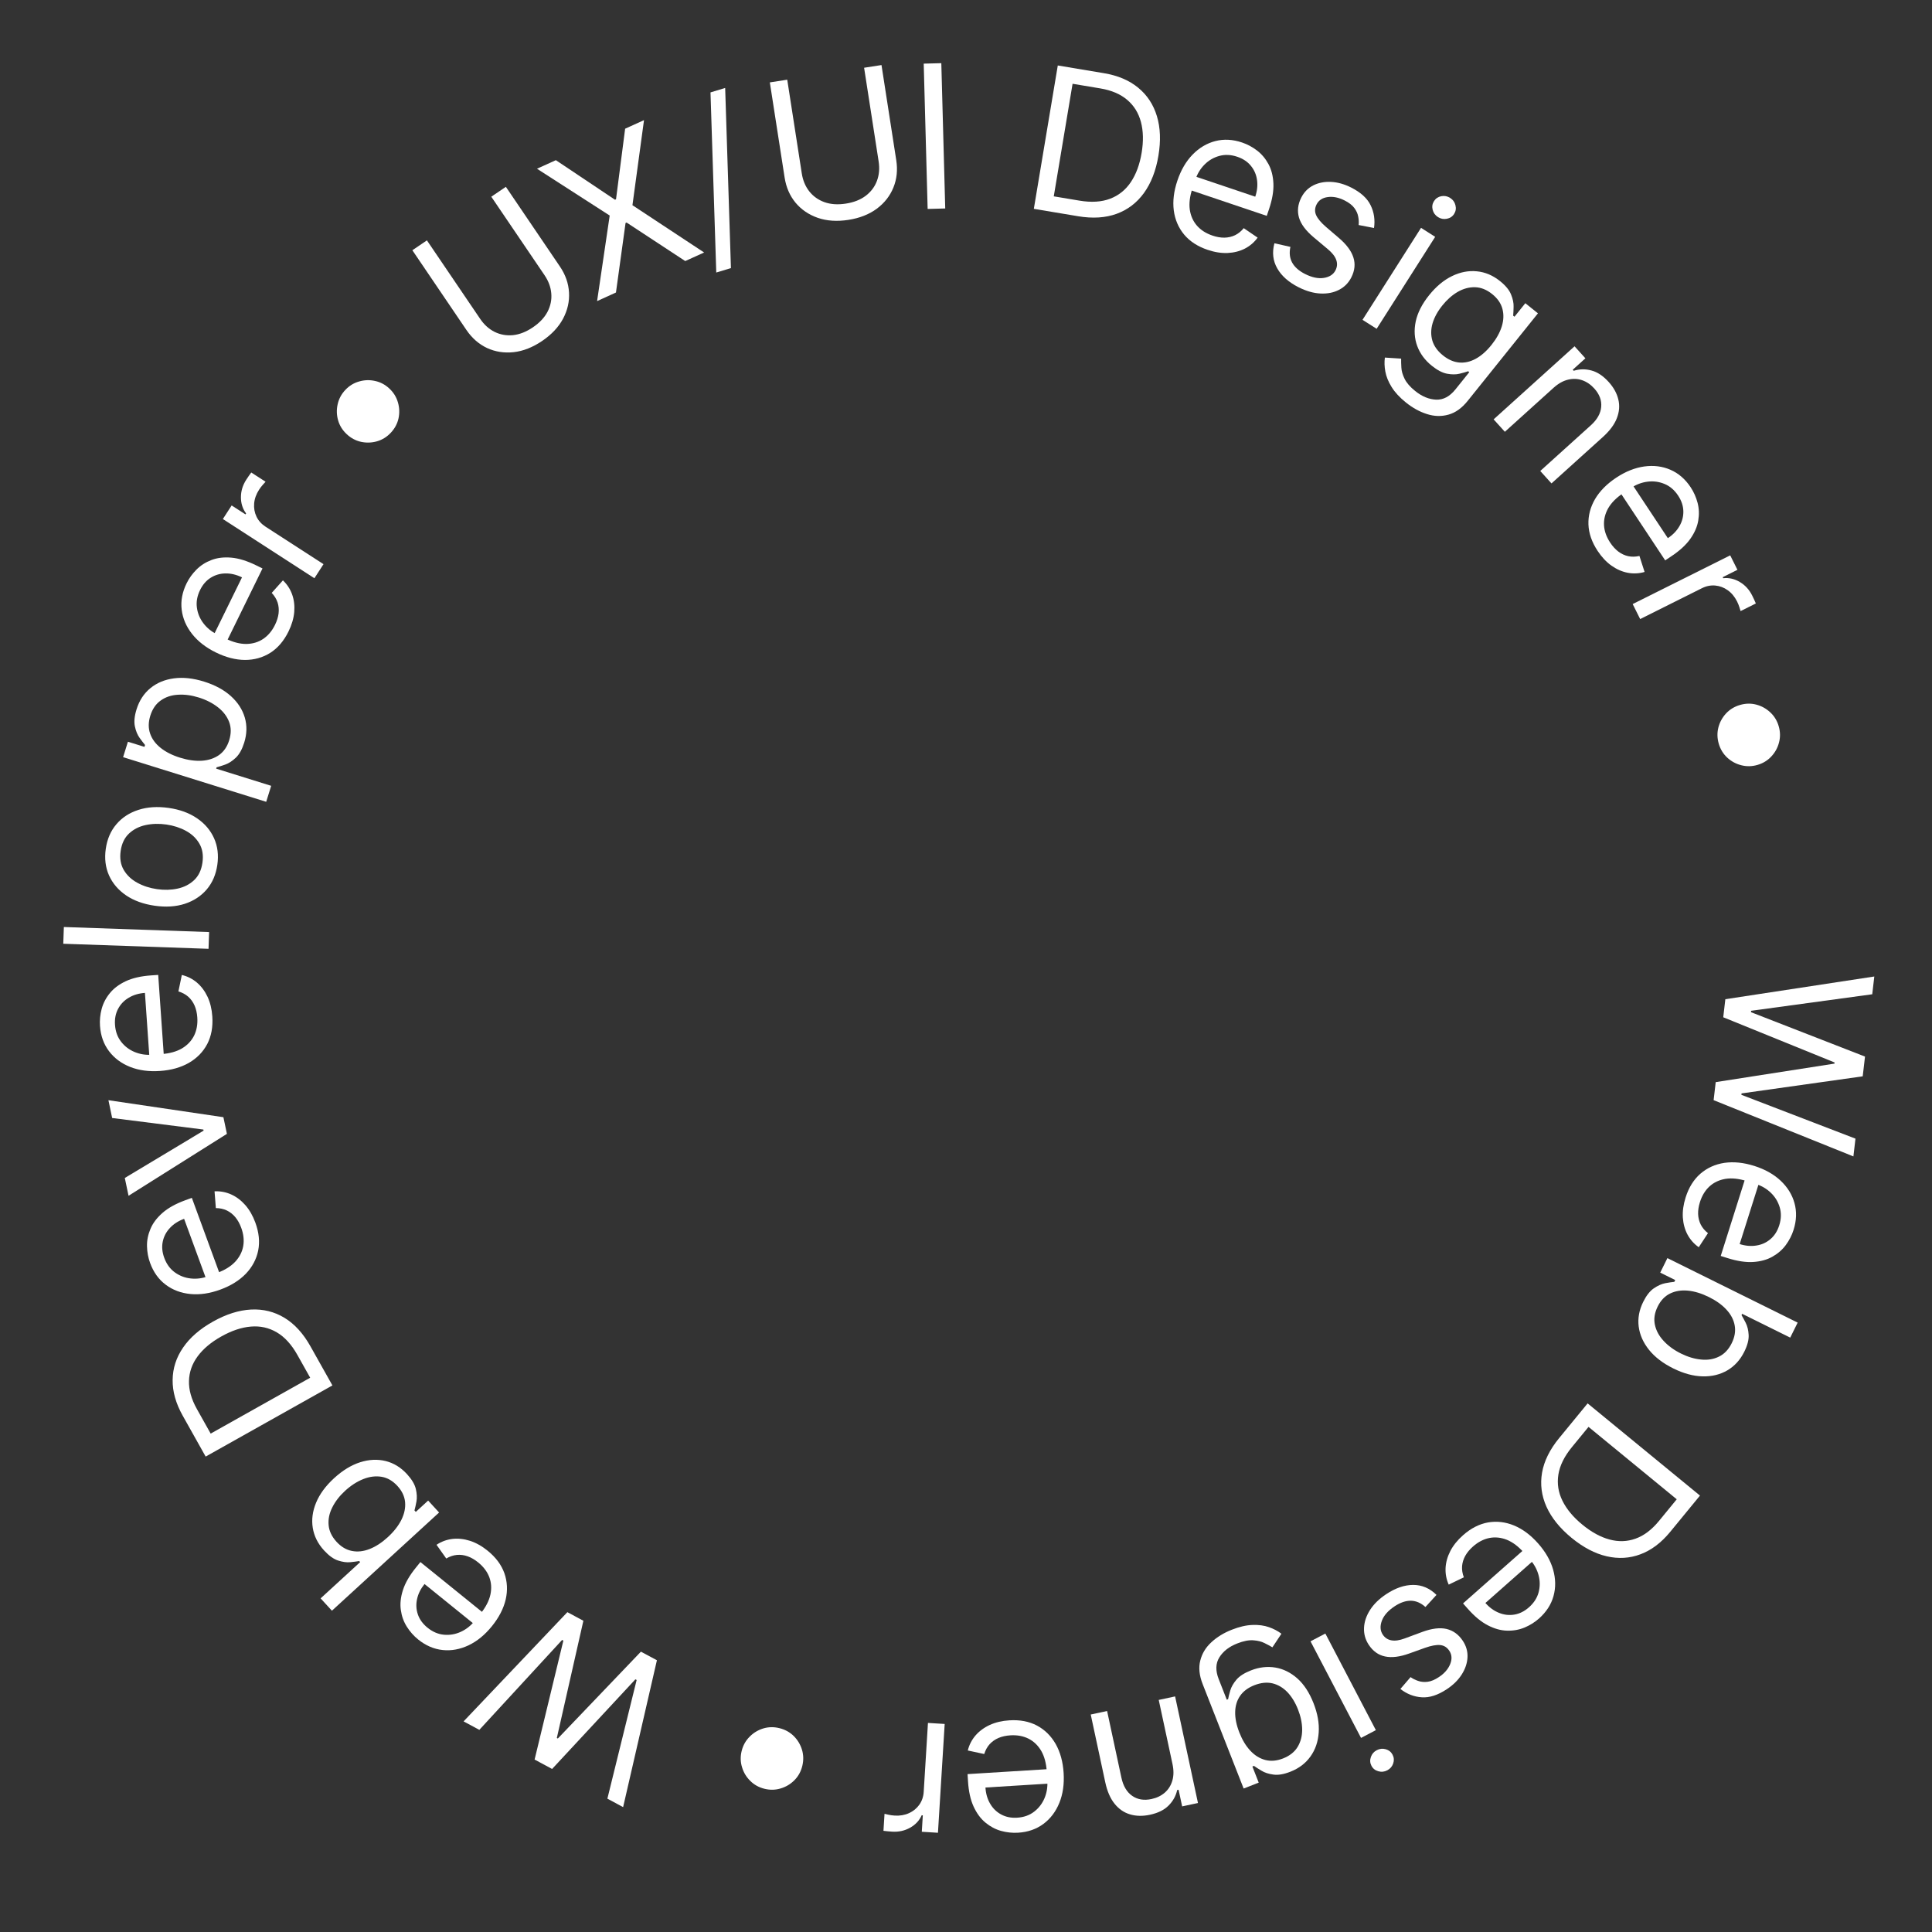 <svg xmlns="http://www.w3.org/2000/svg" width="116" height="116" viewBox="0 0 116 116" fill="none"><rect x="0" y="0" width="116" height="116" fill="#333333" stroke="none"/><path d="M103.592 59.994L112.536 58.63L112.412 59.697L105.141 60.689L105.131 60.773L111.978 63.439L111.84 64.624L104.565 65.65L104.555 65.734L111.405 68.366L111.281 69.433L102.888 66.055L103.014 64.972L110.144 63.861L110.152 63.793L103.466 61.078L103.592 59.994Z" fill="white"></path><path d="M101.206 71.9C101.396 71.298 101.693 70.822 102.097 70.469C102.502 70.121 102.981 69.904 103.535 69.82C104.091 69.74 104.689 69.801 105.328 70.003C105.967 70.205 106.494 70.5 106.908 70.887C107.323 71.277 107.602 71.726 107.742 72.232C107.885 72.742 107.867 73.279 107.689 73.842C107.586 74.167 107.431 74.471 107.222 74.754C107.014 75.037 106.746 75.269 106.42 75.452C106.097 75.636 105.712 75.742 105.265 75.771C104.818 75.799 104.303 75.721 103.721 75.537L103.315 75.409L104.836 70.598L105.665 70.86L104.452 74.696C104.804 74.807 105.14 74.836 105.461 74.782C105.781 74.732 106.062 74.603 106.303 74.396C106.543 74.192 106.718 73.917 106.828 73.57C106.949 73.188 106.958 72.828 106.857 72.489C106.757 72.153 106.581 71.864 106.327 71.619C106.074 71.375 105.775 71.199 105.431 71.09L104.878 70.915C104.407 70.766 103.982 70.721 103.603 70.78C103.225 70.843 102.905 70.993 102.642 71.232C102.382 71.471 102.19 71.785 102.068 72.172C101.988 72.424 101.951 72.662 101.957 72.888C101.965 73.117 102.018 73.329 102.114 73.523C102.213 73.718 102.358 73.891 102.549 74.04L101.996 74.885C101.713 74.688 101.489 74.436 101.323 74.131C101.16 73.826 101.066 73.484 101.04 73.103C101.017 72.723 101.073 72.322 101.206 71.9Z" fill="white"></path><path d="M100.113 75.539L107.934 79.411L107.488 80.312L104.601 78.883L104.563 78.959C104.632 79.076 104.716 79.232 104.816 79.427C104.917 79.626 104.976 79.868 104.991 80.151C105.007 80.438 104.921 80.772 104.732 81.154C104.487 81.648 104.148 82.022 103.715 82.277C103.281 82.531 102.785 82.652 102.228 82.639C101.67 82.626 101.083 82.467 100.467 82.162C99.846 81.855 99.359 81.482 99.008 81.045C98.66 80.61 98.453 80.143 98.389 79.645C98.327 79.149 98.418 78.656 98.66 78.167C98.846 77.79 99.058 77.519 99.295 77.355C99.534 77.191 99.764 77.088 99.985 77.045C100.209 77.004 100.39 76.976 100.53 76.963L100.583 76.856L99.682 76.41L100.113 75.539ZM102.607 77.877C102.164 77.658 101.741 77.529 101.338 77.491C100.938 77.455 100.581 77.514 100.266 77.669C99.954 77.825 99.709 78.084 99.53 78.446C99.343 78.823 99.287 79.186 99.361 79.537C99.436 79.891 99.611 80.215 99.887 80.51C100.163 80.809 100.511 81.062 100.928 81.268C101.341 81.472 101.744 81.593 102.138 81.629C102.533 81.67 102.891 81.611 103.21 81.452C103.531 81.297 103.786 81.028 103.975 80.647C104.156 80.28 104.216 79.926 104.154 79.584C104.094 79.244 103.93 78.928 103.662 78.637C103.397 78.347 103.045 78.094 102.607 77.877Z" fill="white"></path><path d="M93.615 86.343L95.323 84.261L102.069 89.797L100.285 91.971C99.748 92.626 99.153 93.075 98.501 93.319C97.851 93.565 97.173 93.605 96.466 93.441C95.762 93.278 95.061 92.91 94.362 92.337C93.659 91.76 93.157 91.138 92.855 90.472C92.556 89.807 92.466 89.123 92.587 88.421C92.71 87.721 93.052 87.028 93.615 86.343ZM95.377 85.672L94.382 86.885C93.925 87.442 93.653 87.993 93.567 88.536C93.481 89.08 93.563 89.605 93.813 90.111C94.063 90.617 94.462 91.096 95.011 91.546C95.556 91.993 96.097 92.289 96.637 92.434C97.178 92.58 97.699 92.563 98.2 92.383C98.703 92.204 99.171 91.851 99.604 91.324L100.674 90.019L95.377 85.672Z" fill="white"></path><path d="M87.843 92.177C88.316 91.759 88.816 91.504 89.343 91.409C89.87 91.319 90.392 91.381 90.91 91.594C91.428 91.811 91.909 92.171 92.353 92.673C92.797 93.176 93.097 93.7 93.252 94.245C93.407 94.793 93.415 95.321 93.275 95.828C93.135 96.338 92.843 96.789 92.4 97.181C92.145 97.406 91.855 97.587 91.531 97.722C91.206 97.856 90.857 97.918 90.483 97.907C90.112 97.898 89.727 97.791 89.329 97.585C88.931 97.38 88.53 97.048 88.126 96.59L87.843 96.271L91.625 92.93L92.2 93.582L89.186 96.245C89.43 96.522 89.704 96.72 90.006 96.839C90.306 96.96 90.613 96.995 90.927 96.942C91.238 96.89 91.529 96.744 91.802 96.504C92.102 96.238 92.296 95.934 92.384 95.592C92.471 95.253 92.469 94.913 92.377 94.574C92.286 94.234 92.12 93.929 91.881 93.659L91.498 93.224C91.17 92.854 90.829 92.596 90.474 92.451C90.118 92.311 89.766 92.275 89.418 92.344C89.071 92.415 88.746 92.585 88.441 92.854C88.243 93.029 88.089 93.215 87.978 93.411C87.867 93.612 87.803 93.82 87.785 94.036C87.77 94.254 87.805 94.477 87.892 94.704L86.983 95.143C86.842 94.828 86.779 94.497 86.794 94.15C86.811 93.805 86.907 93.463 87.081 93.123C87.257 92.786 87.511 92.47 87.843 92.177Z" fill="white"></path><path d="M84.081 101.408L84.693 100.696C84.823 100.79 84.974 100.866 85.145 100.923C85.315 100.984 85.504 101.002 85.712 100.977C85.92 100.952 86.146 100.858 86.39 100.696C86.724 100.475 86.951 100.214 87.072 99.913C87.192 99.615 87.174 99.349 87.019 99.115C86.881 98.906 86.696 98.792 86.464 98.771C86.233 98.751 85.929 98.807 85.554 98.94L84.612 99.278C84.046 99.482 83.562 99.542 83.161 99.456C82.762 99.373 82.436 99.141 82.184 98.76C81.977 98.447 81.882 98.108 81.898 97.742C81.913 97.379 82.033 97.019 82.258 96.666C82.484 96.312 82.809 95.994 83.233 95.714C83.79 95.345 84.33 95.161 84.855 95.161C85.38 95.161 85.844 95.361 86.249 95.76L85.585 96.487C85.315 96.243 85.025 96.118 84.717 96.11C84.407 96.105 84.08 96.216 83.737 96.443C83.346 96.702 83.09 96.99 82.97 97.308C82.85 97.63 82.867 97.908 83.022 98.143C83.148 98.332 83.319 98.447 83.537 98.487C83.755 98.53 84.023 98.492 84.341 98.374L85.391 97.985C85.969 97.772 86.458 97.712 86.857 97.806C87.256 97.903 87.58 98.14 87.829 98.517C88.033 98.825 88.127 99.154 88.111 99.506C88.093 99.859 87.978 100.202 87.766 100.536C87.553 100.872 87.254 101.167 86.87 101.421C86.33 101.779 85.828 101.941 85.363 101.908C84.896 101.877 84.469 101.71 84.081 101.408Z" fill="white"></path><path d="M79.576 98.08L82.609 103.88L81.718 104.347L78.685 98.547L79.576 98.08ZM82.662 105.084C82.836 104.993 83.016 104.974 83.204 105.027C83.389 105.08 83.525 105.19 83.612 105.356C83.699 105.523 83.712 105.697 83.65 105.88C83.587 106.064 83.468 106.202 83.294 106.292C83.12 106.383 82.941 106.402 82.755 106.348C82.568 106.296 82.43 106.186 82.344 106.02C82.257 105.854 82.245 105.679 82.309 105.495C82.371 105.312 82.488 105.175 82.662 105.084Z" fill="white"></path><path d="M73.967 97.848C74.419 97.67 74.831 97.576 75.202 97.565C75.572 97.551 75.902 97.595 76.192 97.698C76.479 97.799 76.728 97.93 76.938 98.092L76.397 98.908C76.269 98.83 76.112 98.746 75.926 98.654C75.74 98.559 75.513 98.503 75.247 98.485C74.977 98.466 74.658 98.529 74.291 98.673C73.799 98.866 73.439 99.144 73.213 99.508C72.986 99.871 72.973 100.307 73.172 100.815L73.658 102.053L73.737 102.021C73.762 101.883 73.806 101.707 73.869 101.494C73.93 101.284 74.053 101.069 74.238 100.85C74.422 100.634 74.713 100.448 75.109 100.293C75.601 100.1 76.088 100.043 76.571 100.122C77.051 100.202 77.492 100.42 77.894 100.775C78.293 101.131 78.617 101.626 78.866 102.261C79.111 102.885 79.215 103.471 79.177 104.02C79.14 104.572 78.976 105.051 78.684 105.459C78.393 105.869 77.991 106.175 77.478 106.376C77.082 106.532 76.741 106.589 76.456 106.548C76.17 106.511 75.932 106.433 75.743 106.316C75.551 106.201 75.4 106.105 75.29 106.026L75.195 106.064L75.575 107.031L74.67 107.386L72.211 101.119C72.005 100.595 71.957 100.123 72.067 99.701C72.172 99.278 72.395 98.912 72.734 98.602C73.069 98.29 73.48 98.039 73.967 97.848ZM75.312 101.183C74.937 101.331 74.653 101.541 74.462 101.815C74.27 102.088 74.17 102.413 74.162 102.789C74.153 103.164 74.237 103.577 74.414 104.026C74.586 104.465 74.804 104.827 75.068 105.111C75.332 105.395 75.631 105.581 75.965 105.67C76.299 105.758 76.656 105.728 77.037 105.579C77.434 105.423 77.725 105.193 77.911 104.888C78.094 104.584 78.185 104.237 78.184 103.847C78.181 103.457 78.098 103.057 77.936 102.644C77.77 102.221 77.557 101.873 77.297 101.599C77.036 101.329 76.738 101.153 76.404 101.071C76.067 100.992 75.704 101.03 75.312 101.183Z" fill="white"></path><path d="M70.398 105.916L69.572 102.066L70.555 101.855L71.928 108.255L70.978 108.458L70.764 107.458L70.68 107.476C70.6 107.833 70.428 108.143 70.165 108.406C69.903 108.672 69.53 108.856 69.046 108.96C68.613 109.053 68.215 109.046 67.852 108.938C67.489 108.832 67.179 108.62 66.922 108.3C66.665 107.984 66.478 107.553 66.361 107.008L65.489 102.942L66.472 102.731L67.33 106.731C67.438 107.234 67.653 107.597 67.974 107.822C68.296 108.049 68.684 108.114 69.14 108.016C69.454 107.949 69.72 107.82 69.938 107.631C70.153 107.443 70.303 107.203 70.389 106.911C70.475 106.62 70.478 106.288 70.398 105.916Z" fill="white"></path><path d="M60.609 103.291C61.239 103.252 61.79 103.357 62.264 103.607C62.735 103.859 63.109 104.229 63.387 104.716C63.662 105.205 63.82 105.785 63.862 106.454C63.903 107.123 63.818 107.72 63.605 108.246C63.39 108.774 63.072 109.195 62.65 109.509C62.226 109.825 61.718 110.002 61.129 110.038C60.788 110.059 60.449 110.024 60.11 109.931C59.771 109.838 59.458 109.672 59.17 109.434C58.882 109.198 58.645 108.877 58.457 108.47C58.27 108.063 58.157 107.555 58.12 106.945L58.093 106.52L63.129 106.209L63.183 107.077L59.168 107.325C59.191 107.693 59.285 108.018 59.45 108.298C59.612 108.578 59.834 108.794 60.113 108.944C60.39 109.095 60.71 109.159 61.073 109.137C61.473 109.112 61.812 108.991 62.092 108.775C62.369 108.561 62.576 108.292 62.713 107.968C62.849 107.644 62.906 107.301 62.884 106.941L62.848 106.363C62.818 105.869 62.707 105.456 62.516 105.124C62.322 104.794 62.066 104.55 61.749 104.39C61.432 104.233 61.07 104.167 60.665 104.192C60.401 104.209 60.165 104.26 59.957 104.347C59.746 104.437 59.568 104.562 59.421 104.722C59.275 104.884 59.166 105.082 59.095 105.314L58.108 105.102C58.19 104.767 58.343 104.467 58.569 104.202C58.795 103.941 59.081 103.729 59.427 103.569C59.773 103.411 60.167 103.318 60.609 103.291Z" fill="white"></path><path d="M56.72 103.509L56.316 110.042L55.346 109.982L55.407 108.995L55.339 108.991C55.2 109.307 54.969 109.556 54.644 109.738C54.32 109.92 53.962 109.999 53.571 109.975C53.497 109.97 53.405 109.963 53.295 109.953C53.184 109.944 53.101 109.934 53.044 109.925L53.108 108.904C53.141 108.915 53.218 108.933 53.339 108.957C53.457 108.984 53.583 109.002 53.716 109.01C54.033 109.03 54.321 108.981 54.579 108.863C54.834 108.748 55.041 108.578 55.199 108.355C55.355 108.134 55.443 107.876 55.461 107.581L55.716 103.447L56.72 103.509Z" fill="white"></path><path d="M46.799 103.761C47.133 103.843 47.418 104 47.654 104.23C47.889 104.464 48.055 104.739 48.152 105.056C48.247 105.372 48.253 105.696 48.171 106.03C48.088 106.367 47.931 106.651 47.701 106.884C47.468 107.119 47.193 107.284 46.877 107.379C46.56 107.476 46.235 107.484 45.901 107.401C45.565 107.318 45.28 107.161 45.048 106.928C44.812 106.697 44.647 106.424 44.553 106.108C44.455 105.794 44.447 105.469 44.53 105.132C44.612 104.798 44.77 104.514 45.004 104.279C45.234 104.043 45.508 103.877 45.825 103.779C46.138 103.684 46.463 103.678 46.799 103.761Z" fill="white"></path><path d="M39.442 99.684L37.413 108.502L36.468 107.994L38.225 100.869L38.15 100.829L33.149 106.211L32.098 105.646L33.825 98.505L33.75 98.465L28.78 103.863L27.834 103.355L34.066 96.796L35.027 97.313L33.433 104.351L33.493 104.383L38.481 99.168L39.442 99.684Z" fill="white"></path><path d="M29.277 93.106C29.768 93.503 30.103 93.953 30.284 94.457C30.46 94.962 30.487 95.487 30.363 96.033C30.235 96.58 29.96 97.114 29.538 97.636C29.117 98.157 28.65 98.54 28.139 98.784C27.623 99.028 27.104 99.124 26.581 99.07C26.055 99.016 25.561 98.804 25.102 98.433C24.837 98.218 24.611 97.962 24.424 97.665C24.237 97.368 24.117 97.034 24.066 96.663C24.013 96.295 24.055 95.898 24.192 95.472C24.328 95.045 24.588 94.594 24.973 94.119L25.241 93.788L29.164 96.96L28.617 97.636L25.489 95.107C25.257 95.394 25.107 95.697 25.04 96.015C24.97 96.331 24.988 96.64 25.092 96.94C25.195 97.238 25.387 97.501 25.67 97.73C25.981 97.982 26.313 98.123 26.666 98.152C27.015 98.182 27.349 98.123 27.669 97.976C27.988 97.829 28.262 97.615 28.488 97.335L28.853 96.884C29.164 96.5 29.361 96.12 29.444 95.746C29.524 95.372 29.501 95.019 29.375 94.687C29.247 94.357 29.025 94.064 28.709 93.809C28.504 93.642 28.295 93.521 28.083 93.445C27.867 93.368 27.651 93.34 27.434 93.359C27.216 93.38 27.003 93.452 26.794 93.575L26.21 92.752C26.496 92.56 26.812 92.443 27.157 92.4C27.5 92.36 27.854 92.397 28.217 92.512C28.579 92.629 28.933 92.828 29.277 93.106Z" fill="white"></path><path d="M26.364 90.813L19.929 96.709L19.25 95.968L21.625 93.791L21.567 93.728C21.434 93.751 21.258 93.773 21.04 93.796C20.817 93.818 20.572 93.785 20.302 93.697C20.028 93.609 19.748 93.407 19.46 93.093C19.087 92.687 18.861 92.236 18.78 91.74C18.699 91.243 18.765 90.738 18.979 90.222C19.192 89.707 19.552 89.217 20.059 88.752C20.57 88.284 21.093 87.965 21.627 87.795C22.159 87.627 22.669 87.603 23.157 87.723C23.642 87.845 24.069 88.107 24.437 88.509C24.721 88.819 24.898 89.114 24.966 89.394C25.032 89.677 25.045 89.929 25.005 90.15C24.963 90.374 24.923 90.553 24.885 90.688L24.966 90.776L25.707 90.096L26.364 90.813ZM23.283 92.295C23.647 91.961 23.92 91.613 24.101 91.251C24.279 90.891 24.353 90.536 24.322 90.187C24.289 89.84 24.136 89.517 23.863 89.22C23.579 88.91 23.261 88.726 22.907 88.668C22.55 88.611 22.184 88.657 21.809 88.807C21.431 88.958 21.07 89.19 20.726 89.505C20.387 89.816 20.129 90.149 19.953 90.503C19.773 90.857 19.699 91.212 19.731 91.567C19.76 91.922 19.919 92.257 20.206 92.571C20.483 92.873 20.791 93.056 21.133 93.121C21.471 93.188 21.825 93.149 22.193 93.004C22.559 92.862 22.922 92.625 23.283 92.295Z" fill="white"></path><path d="M18.64 80.835L19.959 83.183L12.348 87.455L10.972 85.002C10.557 84.264 10.355 83.547 10.365 82.851C10.373 82.156 10.581 81.509 10.992 80.911C11.399 80.314 11.997 79.794 12.785 79.352C13.578 78.907 14.339 78.665 15.07 78.627C15.798 78.589 16.468 78.754 17.078 79.122C17.686 79.491 18.207 80.062 18.64 80.835ZM18.624 82.721L17.856 81.353C17.503 80.724 17.089 80.271 16.614 79.993C16.139 79.716 15.62 79.601 15.058 79.65C14.495 79.698 13.905 79.896 13.285 80.244C12.671 80.589 12.198 80.986 11.867 81.436C11.534 81.887 11.361 82.378 11.347 82.911C11.33 83.444 11.489 84.008 11.823 84.603L12.649 86.075L18.624 82.721Z" fill="white"></path><path d="M15.332 73.408C15.549 74.001 15.606 74.559 15.502 75.085C15.394 75.608 15.147 76.073 14.76 76.478C14.369 76.881 13.859 77.198 13.23 77.429C12.6 77.66 12.004 77.749 11.439 77.695C10.871 77.64 10.377 77.456 9.956 77.141C9.531 76.825 9.217 76.389 9.014 75.834C8.896 75.514 8.834 75.178 8.826 74.827C8.818 74.476 8.888 74.128 9.034 73.784C9.177 73.441 9.417 73.122 9.754 72.826C10.09 72.53 10.545 72.277 11.118 72.067L11.518 71.92L13.255 76.657L12.439 76.957L11.054 73.18C10.707 73.307 10.424 73.49 10.202 73.728C9.98 73.964 9.837 74.237 9.772 74.548C9.707 74.857 9.737 75.182 9.862 75.523C10 75.899 10.213 76.19 10.5 76.397C10.784 76.601 11.101 76.723 11.451 76.761C11.8 76.799 12.145 76.756 12.483 76.632L13.028 76.432C13.492 76.262 13.856 76.038 14.12 75.759C14.38 75.479 14.542 75.164 14.604 74.815C14.664 74.466 14.624 74.101 14.484 73.719C14.393 73.471 14.276 73.26 14.133 73.085C13.987 72.909 13.816 72.774 13.621 72.679C13.423 72.585 13.203 72.537 12.96 72.535L12.882 71.529C13.226 71.512 13.558 71.573 13.876 71.714C14.191 71.856 14.475 72.069 14.728 72.355C14.978 72.641 15.18 72.992 15.332 73.408Z" fill="white"></path><path d="M6.51 66.058L13.413 67.078L13.624 68.079L7.718 71.796L7.493 70.728L12.225 67.885L12.211 67.819L6.734 67.126L6.51 66.058Z" fill="white"></path><path d="M12.747 61.025C12.791 61.655 12.69 62.207 12.444 62.683C12.195 63.156 11.828 63.533 11.344 63.814C10.856 64.093 10.278 64.256 9.609 64.302C8.94 64.349 8.342 64.268 7.815 64.06C7.285 63.849 6.862 63.534 6.545 63.114C6.225 62.692 6.045 62.187 6.004 61.597C5.98 61.257 6.013 60.917 6.104 60.578C6.194 60.238 6.357 59.923 6.593 59.634C6.827 59.344 7.146 59.104 7.551 58.913C7.957 58.723 8.464 58.607 9.073 58.564L9.499 58.535L9.849 63.568L8.981 63.628L8.702 59.615C8.334 59.641 8.01 59.737 7.731 59.905C7.452 60.069 7.239 60.292 7.09 60.573C6.941 60.851 6.88 61.172 6.905 61.534C6.933 61.934 7.056 62.273 7.275 62.551C7.49 62.826 7.761 63.031 8.086 63.165C8.412 63.299 8.754 63.353 9.114 63.328L9.692 63.288C10.186 63.254 10.598 63.14 10.929 62.946C11.257 62.749 11.499 62.492 11.657 62.173C11.811 61.855 11.874 61.493 11.846 61.088C11.828 60.825 11.774 60.589 11.686 60.382C11.594 60.172 11.468 59.994 11.307 59.848C11.143 59.703 10.945 59.596 10.712 59.527L10.917 58.538C11.253 58.618 11.554 58.769 11.82 58.992C12.083 59.216 12.297 59.501 12.46 59.845C12.621 60.19 12.717 60.583 12.747 61.025Z" fill="white"></path><path d="M3.834 55.659L12.556 55.962L12.521 56.968L3.799 56.664L3.834 55.659Z" fill="white"></path><path d="M13.049 51.925C12.965 52.51 12.752 53.003 12.411 53.404C12.069 53.803 11.63 54.09 11.095 54.266C10.559 54.439 9.956 54.477 9.287 54.381C8.612 54.284 8.041 54.077 7.572 53.761C7.104 53.441 6.763 53.042 6.547 52.563C6.332 52.082 6.267 51.548 6.351 50.964C6.435 50.379 6.647 49.887 6.989 49.488C7.33 49.087 7.77 48.8 8.309 48.627C8.848 48.452 9.455 48.413 10.13 48.509C10.799 48.605 11.366 48.813 11.831 49.132C12.296 49.449 12.637 49.848 12.852 50.329C13.067 50.808 13.133 51.34 13.049 51.925ZM12.155 51.796C12.219 51.352 12.157 50.97 11.97 50.651C11.784 50.331 11.515 50.076 11.164 49.885C10.812 49.694 10.42 49.567 9.987 49.505C9.554 49.443 9.14 49.454 8.746 49.538C8.353 49.622 8.02 49.791 7.748 50.045C7.476 50.298 7.309 50.648 7.245 51.092C7.181 51.536 7.244 51.918 7.433 52.238C7.623 52.558 7.895 52.814 8.249 53.005C8.603 53.197 8.997 53.324 9.43 53.386C9.863 53.448 10.275 53.437 10.666 53.352C11.057 53.267 11.387 53.098 11.656 52.844C11.925 52.59 12.091 52.241 12.155 51.796Z" fill="white"></path><path d="M15.983 48.142L7.391 45.461L7.681 44.534L8.673 44.843L8.709 44.73C8.622 44.625 8.514 44.484 8.385 44.307C8.254 44.126 8.159 43.897 8.1 43.62C8.039 43.339 8.072 42.995 8.199 42.588C8.363 42.062 8.639 41.639 9.027 41.32C9.416 41.001 9.886 40.804 10.439 40.73C10.992 40.655 11.597 40.72 12.253 40.925C12.915 41.132 13.453 41.423 13.868 41.8C14.281 42.175 14.558 42.604 14.699 43.086C14.838 43.566 14.826 44.067 14.663 44.588C14.538 44.989 14.371 45.29 14.163 45.49C13.952 45.689 13.741 45.827 13.53 45.904C13.315 45.98 13.14 46.035 13.005 46.07L12.979 46.151L16.282 47.182L15.983 48.142ZM10.81 45.492C11.282 45.639 11.72 45.7 12.123 45.675C12.525 45.648 12.868 45.533 13.155 45.331C13.438 45.128 13.64 44.834 13.76 44.449C13.886 44.047 13.884 43.68 13.757 43.345C13.627 43.007 13.403 42.714 13.085 42.466C12.764 42.214 12.382 42.019 11.937 41.88C11.498 41.743 11.081 41.687 10.686 41.713C10.289 41.735 9.945 41.849 9.655 42.056C9.362 42.259 9.152 42.564 9.025 42.971C8.903 43.362 8.9 43.721 9.015 44.048C9.127 44.375 9.339 44.661 9.649 44.907C9.956 45.151 10.344 45.347 10.81 45.492Z" fill="white"></path><path d="M17.323 37.915C17.045 38.481 16.68 38.909 16.229 39.197C15.776 39.481 15.27 39.623 14.71 39.624C14.148 39.62 13.566 39.471 12.964 39.176C12.362 38.881 11.886 38.511 11.534 38.066C11.181 37.618 10.973 37.133 10.909 36.611C10.844 36.086 10.942 35.558 11.202 35.027C11.352 34.721 11.551 34.444 11.8 34.196C12.048 33.947 12.347 33.757 12.697 33.624C13.044 33.491 13.441 33.443 13.887 33.482C14.333 33.52 14.83 33.674 15.379 33.943L15.761 34.131L13.54 38.661L12.759 38.278L14.53 34.666C14.199 34.504 13.87 34.425 13.545 34.43C13.221 34.432 12.925 34.518 12.655 34.686C12.387 34.852 12.173 35.099 12.013 35.425C11.837 35.785 11.773 36.14 11.823 36.49C11.871 36.836 12.003 37.149 12.217 37.428C12.431 37.707 12.7 37.926 13.024 38.085L13.545 38.34C13.989 38.558 14.402 38.666 14.786 38.664C15.168 38.659 15.508 38.558 15.803 38.361C16.097 38.163 16.333 37.882 16.512 37.517C16.628 37.28 16.7 37.05 16.727 36.826C16.753 36.598 16.733 36.381 16.667 36.175C16.598 35.967 16.48 35.774 16.314 35.598L16.987 34.846C17.237 35.083 17.422 35.364 17.54 35.691C17.656 36.017 17.698 36.37 17.666 36.75C17.632 37.129 17.518 37.517 17.323 37.915Z" fill="white"></path><path d="M18.877 34.718L13.381 31.163L13.909 30.348L14.739 30.884L14.776 30.827C14.569 30.551 14.465 30.227 14.466 29.855C14.466 29.483 14.572 29.133 14.785 28.803C14.825 28.741 14.877 28.665 14.939 28.573C15.002 28.482 15.051 28.414 15.086 28.369L15.945 28.924C15.92 28.948 15.867 29.007 15.786 29.1C15.704 29.19 15.627 29.29 15.555 29.403C15.382 29.67 15.284 29.945 15.26 30.227C15.236 30.506 15.282 30.769 15.399 31.017C15.515 31.261 15.697 31.464 15.945 31.624L19.424 33.873L18.877 34.718Z" fill="white"></path><path d="M23.466 25.981C23.231 26.232 22.956 26.403 22.639 26.496C22.32 26.587 21.999 26.598 21.675 26.528C21.353 26.456 21.067 26.302 20.816 26.067C20.563 25.83 20.391 25.555 20.301 25.24C20.21 24.922 20.2 24.601 20.272 24.279C20.342 23.955 20.494 23.668 20.729 23.417C20.966 23.164 21.243 22.993 21.56 22.905C21.876 22.812 22.195 22.801 22.517 22.873C22.839 22.941 23.127 23.093 23.38 23.331C23.63 23.565 23.801 23.842 23.892 24.161C23.985 24.477 23.996 24.798 23.927 25.122C23.857 25.441 23.703 25.728 23.466 25.981Z" fill="white"></path><path d="M29.498 11.811L30.373 11.217L33.617 16C33.952 16.493 34.134 17.013 34.164 17.559C34.196 18.101 34.076 18.626 33.807 19.135C33.536 19.641 33.117 20.087 32.551 20.471C31.984 20.855 31.415 21.08 30.845 21.144C30.272 21.206 29.739 21.123 29.245 20.896C28.751 20.664 28.337 20.301 28.002 19.808L24.759 15.025L25.633 14.432L28.829 19.144C29.068 19.497 29.359 19.758 29.7 19.928C30.041 20.095 30.407 20.16 30.801 20.123C31.195 20.082 31.594 19.925 31.996 19.653C32.398 19.38 32.691 19.068 32.875 18.717C33.057 18.363 33.132 17.998 33.1 17.622C33.069 17.241 32.933 16.875 32.694 16.522L29.498 11.811Z" fill="white"></path><path d="M33.375 9.617L36.925 11.992L36.987 11.964L37.534 7.728L38.667 7.213L37.973 12.321L42.276 15.16L41.142 15.674L37.621 13.361L37.559 13.389L36.983 17.563L35.85 18.078L36.607 12.941L32.242 10.131L33.375 9.617Z" fill="white"></path><path d="M43.54 5.281L43.886 16.096L43.006 16.363L42.659 5.548L43.54 5.281Z" fill="white"></path><path d="M51.882 4.068L52.926 3.906L53.812 9.616C53.904 10.206 53.847 10.754 53.641 11.26C53.437 11.763 53.105 12.187 52.644 12.532C52.182 12.873 51.613 13.097 50.937 13.202C50.26 13.307 49.65 13.267 49.106 13.081C48.562 12.892 48.116 12.589 47.767 12.172C47.419 11.751 47.2 11.246 47.109 10.657L46.222 4.947L47.267 4.785L48.14 10.411C48.205 10.832 48.356 11.192 48.592 11.492C48.828 11.789 49.132 12.005 49.504 12.139C49.878 12.271 50.305 12.3 50.785 12.225C51.265 12.151 51.663 11.994 51.98 11.755C52.296 11.513 52.52 11.215 52.652 10.861C52.786 10.504 52.82 10.115 52.755 9.694L51.882 4.068Z" fill="white"></path><path d="M56.518 3.793L56.753 12.517L55.697 12.545L55.461 3.821L56.518 3.793Z" fill="white"></path><path d="M64.729 12.983L62.073 12.539L63.511 3.931L66.285 4.395C67.12 4.534 67.806 4.826 68.342 5.27C68.879 5.711 69.252 6.279 69.462 6.973C69.672 7.665 69.702 8.457 69.553 9.348C69.404 10.244 69.115 10.99 68.687 11.584C68.26 12.175 67.712 12.593 67.043 12.838C66.375 13.081 65.604 13.129 64.729 12.983ZM63.27 11.789L64.817 12.047C65.528 12.166 66.141 12.127 66.655 11.931C67.169 11.735 67.583 11.402 67.897 10.933C68.212 10.464 68.428 9.88 68.545 9.179C68.661 8.484 68.647 7.867 68.504 7.327C68.361 6.785 68.087 6.342 67.681 5.998C67.275 5.65 66.736 5.421 66.063 5.308L64.399 5.03L63.27 11.789Z" fill="white"></path><path d="M72.51 15.001C71.912 14.8 71.441 14.494 71.097 14.084C70.756 13.672 70.549 13.189 70.475 12.633C70.405 12.076 70.477 11.48 70.692 10.845C70.906 10.209 71.21 9.688 71.605 9.282C72.004 8.873 72.457 8.604 72.966 8.472C73.479 8.339 74.015 8.367 74.575 8.556C74.898 8.665 75.199 8.826 75.477 9.04C75.756 9.254 75.984 9.526 76.161 9.855C76.338 10.182 76.437 10.569 76.457 11.016C76.477 11.464 76.39 11.977 76.195 12.556L76.058 12.96L71.277 11.348L71.555 10.524L75.367 11.809C75.485 11.459 75.52 11.123 75.473 10.801C75.428 10.481 75.305 10.198 75.102 9.953C74.903 9.708 74.631 9.528 74.286 9.412C73.907 9.284 73.546 9.268 73.206 9.363C72.868 9.456 72.575 9.627 72.327 9.876C72.078 10.125 71.896 10.42 71.781 10.762L71.596 11.311C71.438 11.78 71.385 12.204 71.436 12.584C71.492 12.963 71.636 13.286 71.87 13.553C72.104 13.818 72.414 14.015 72.799 14.145C73.049 14.23 73.287 14.271 73.513 14.269C73.742 14.265 73.954 14.217 74.15 14.124C74.347 14.029 74.523 13.887 74.676 13.699L75.51 14.268C75.307 14.547 75.052 14.767 74.743 14.927C74.436 15.084 74.091 15.171 73.71 15.19C73.33 15.206 72.93 15.143 72.51 15.001Z" fill="white"></path><path d="M82.498 13.689L81.576 13.511C81.593 13.351 81.584 13.182 81.549 13.005C81.518 12.828 81.44 12.655 81.314 12.486C81.189 12.318 80.996 12.168 80.735 12.037C80.377 11.856 80.037 11.788 79.716 11.833C79.398 11.876 79.176 12.024 79.049 12.275C78.937 12.498 78.929 12.715 79.026 12.926C79.123 13.137 79.322 13.373 79.624 13.633L80.384 14.284C80.843 14.674 81.134 15.065 81.258 15.455C81.384 15.843 81.344 16.241 81.138 16.65C80.969 16.985 80.722 17.235 80.396 17.402C80.073 17.57 79.701 17.643 79.282 17.623C78.863 17.602 78.427 17.478 77.972 17.249C77.376 16.948 76.948 16.57 76.688 16.114C76.428 15.658 76.371 15.156 76.518 14.606L77.478 14.823C77.4 15.178 77.435 15.492 77.581 15.763C77.73 16.035 77.989 16.264 78.356 16.45C78.775 16.661 79.152 16.739 79.487 16.686C79.827 16.631 80.06 16.478 80.187 16.227C80.289 16.024 80.304 15.819 80.231 15.61C80.159 15.399 79.993 15.185 79.734 14.968L78.875 14.248C78.403 13.852 78.109 13.457 77.993 13.064C77.88 12.669 77.925 12.271 78.128 11.867C78.295 11.538 78.534 11.293 78.847 11.132C79.163 10.973 79.518 10.903 79.913 10.921C80.311 10.94 80.715 11.053 81.126 11.26C81.704 11.552 82.095 11.908 82.296 12.328C82.501 12.749 82.568 13.203 82.498 13.689Z" fill="white"></path><path d="M81.807 19.203L85.321 13.68L86.17 14.22L82.656 19.742L81.807 19.203ZM86.338 13.034C86.173 12.929 86.066 12.782 86.018 12.593C85.972 12.406 85.999 12.233 86.1 12.075C86.201 11.916 86.346 11.818 86.535 11.78C86.726 11.744 86.905 11.778 87.07 11.884C87.236 11.989 87.341 12.135 87.387 12.323C87.435 12.511 87.409 12.685 87.308 12.843C87.208 13.002 87.061 13.099 86.87 13.135C86.681 13.173 86.504 13.139 86.338 13.034Z" fill="white"></path><path d="M84.415 24.168C84.036 23.864 83.75 23.553 83.555 23.237C83.359 22.923 83.234 22.615 83.178 22.312C83.123 22.012 83.114 21.732 83.15 21.469L84.126 21.532C84.123 21.682 84.127 21.86 84.14 22.067C84.15 22.276 84.214 22.5 84.332 22.74C84.449 22.984 84.662 23.229 84.97 23.477C85.382 23.807 85.802 23.98 86.23 23.996C86.658 24.012 87.043 23.807 87.385 23.382L88.217 22.345L88.15 22.291C88.018 22.338 87.844 22.388 87.627 22.44C87.414 22.491 87.167 22.491 86.884 22.439C86.606 22.387 86.3 22.227 85.968 21.961C85.556 21.63 85.264 21.235 85.093 20.777C84.924 20.321 84.893 19.83 85.001 19.305C85.112 18.782 85.38 18.254 85.807 17.722C86.227 17.2 86.684 16.818 87.179 16.578C87.676 16.335 88.174 16.24 88.672 16.29C89.173 16.338 89.638 16.535 90.067 16.88C90.4 17.147 90.619 17.414 90.725 17.681C90.835 17.948 90.886 18.193 90.878 18.416C90.874 18.639 90.866 18.817 90.852 18.952L90.932 19.016L91.583 18.205L92.341 18.813L88.126 24.064C87.774 24.503 87.388 24.78 86.968 24.895C86.549 25.013 86.12 25.003 85.683 24.863C85.245 24.727 84.823 24.495 84.415 24.168ZM86.64 21.341C86.954 21.594 87.278 21.735 87.611 21.766C87.944 21.796 88.275 21.721 88.605 21.541C88.935 21.362 89.251 21.084 89.553 20.707C89.848 20.339 90.053 19.97 90.168 19.6C90.283 19.23 90.296 18.878 90.207 18.544C90.118 18.21 89.914 17.915 89.595 17.659C89.263 17.392 88.918 17.254 88.561 17.245C88.207 17.237 87.861 17.331 87.522 17.525C87.186 17.722 86.879 17.993 86.602 18.339C86.317 18.693 86.121 19.051 86.013 19.413C85.909 19.773 85.905 20.119 86 20.451C86.099 20.781 86.312 21.078 86.64 21.341Z" fill="white"></path><path d="M93.276 23.286L90.354 25.925L89.68 25.179L94.538 20.792L95.189 21.513L94.43 22.199L94.487 22.262C94.836 22.153 95.191 22.147 95.55 22.244C95.911 22.338 96.257 22.569 96.589 22.936C96.886 23.265 97.078 23.614 97.166 23.982C97.256 24.349 97.227 24.724 97.079 25.106C96.933 25.487 96.653 25.864 96.24 26.237L93.153 29.025L92.479 28.278L95.515 25.537C95.897 25.192 96.104 24.824 96.138 24.434C96.174 24.041 96.036 23.672 95.724 23.326C95.509 23.088 95.265 22.922 94.992 22.828C94.721 22.735 94.438 22.725 94.143 22.797C93.848 22.868 93.559 23.031 93.276 23.286Z" fill="white"></path><path d="M95.925 33.079C95.577 32.553 95.392 32.023 95.372 31.488C95.355 30.954 95.489 30.445 95.771 29.961C96.058 29.478 96.481 29.052 97.04 28.681C97.599 28.311 98.159 28.087 98.72 28.008C99.285 27.93 99.809 27.995 100.291 28.204C100.778 28.414 101.184 28.765 101.51 29.257C101.698 29.541 101.837 29.854 101.926 30.193C102.015 30.533 102.028 30.887 101.965 31.256C101.905 31.623 101.746 31.989 101.487 32.355C101.228 32.721 100.844 33.072 100.335 33.409L99.98 33.645L97.193 29.438L97.918 28.958L100.14 32.312C100.447 32.108 100.681 31.864 100.841 31.581C101.003 31.3 101.079 31.001 101.07 30.684C101.062 30.369 100.958 30.059 100.757 29.756C100.536 29.422 100.262 29.188 99.934 29.054C99.611 28.921 99.275 28.876 98.925 28.92C98.576 28.964 98.251 29.085 97.95 29.284L97.467 29.604C97.055 29.877 96.753 30.18 96.56 30.512C96.372 30.845 96.288 31.188 96.308 31.543C96.33 31.896 96.454 32.242 96.678 32.58C96.824 32.801 96.987 32.979 97.166 33.116C97.349 33.254 97.546 33.346 97.758 33.393C97.972 33.439 98.198 33.434 98.434 33.38L98.743 34.341C98.412 34.437 98.076 34.454 97.734 34.391C97.395 34.326 97.069 34.184 96.757 33.965C96.447 33.744 96.17 33.449 95.925 33.079Z" fill="white"></path><path d="M98.028 36.269L103.884 33.344L104.318 34.213L103.434 34.655L103.464 34.716C103.807 34.678 104.139 34.753 104.459 34.943C104.779 35.132 105.027 35.402 105.202 35.753C105.235 35.819 105.275 35.902 105.322 36.002C105.369 36.103 105.403 36.18 105.423 36.233L104.508 36.69C104.5 36.656 104.477 36.58 104.438 36.463C104.402 36.348 104.354 36.23 104.295 36.111C104.152 35.826 103.966 35.602 103.735 35.438C103.507 35.275 103.257 35.181 102.984 35.156C102.714 35.132 102.448 35.185 102.183 35.318L98.478 37.169L98.028 36.269Z" fill="white"></path><path d="M103.196 44.651C103.1 44.321 103.093 43.997 103.174 43.677C103.258 43.356 103.413 43.075 103.638 42.832C103.864 42.591 104.142 42.423 104.472 42.327C104.805 42.23 105.129 42.222 105.446 42.305C105.767 42.389 106.047 42.544 106.288 42.77C106.531 42.995 106.7 43.272 106.796 43.602C106.893 43.935 106.899 44.26 106.815 44.578C106.733 44.898 106.579 45.178 106.354 45.418C106.131 45.66 105.854 45.83 105.521 45.927C105.191 46.023 104.866 46.029 104.545 45.945C104.226 45.864 103.944 45.71 103.701 45.485C103.462 45.262 103.293 44.984 103.196 44.651Z" fill="white"></path></svg>